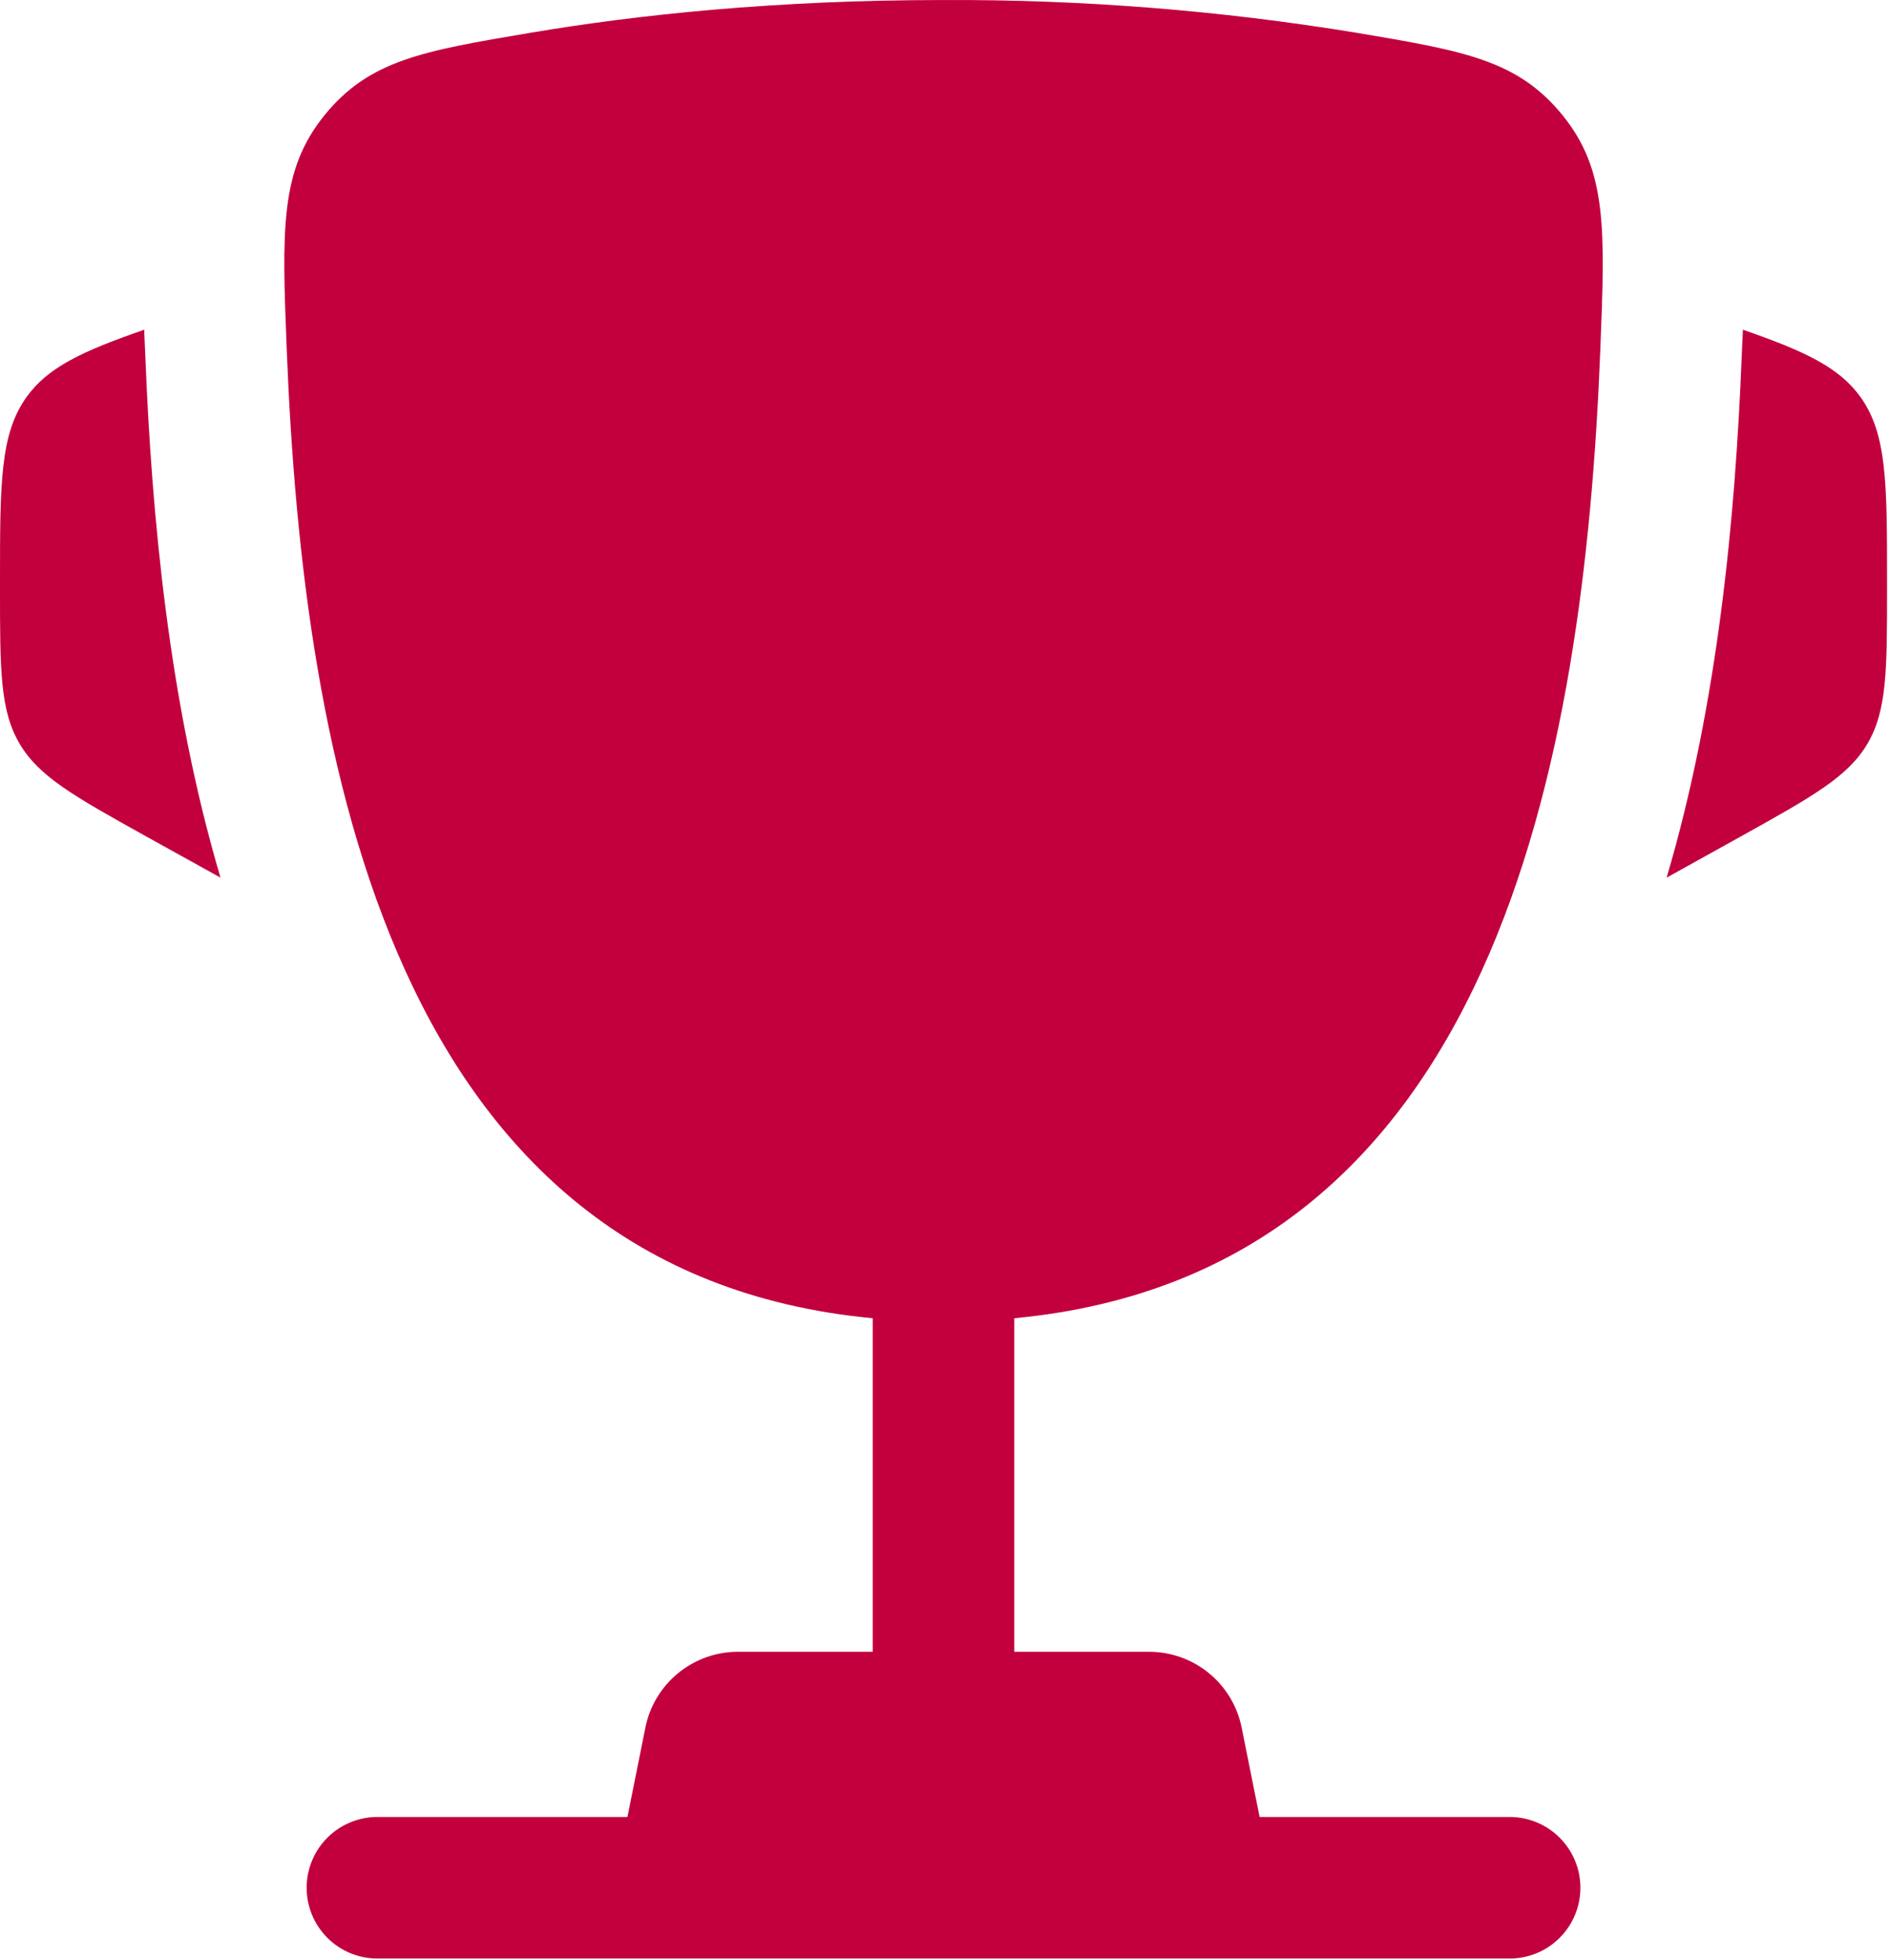 <?xml version="1.0" encoding="UTF-8"?> <svg xmlns="http://www.w3.org/2000/svg" width="161" height="167" viewBox="0 0 161 167" fill="none"> <g filter="url(#filter0_ii_466_113)"> <path d="M160.833 49.554V50.142C160.833 57.057 160.833 60.523 159.169 63.354C157.504 66.185 154.472 67.865 148.425 71.235L142.048 74.773C146.439 59.912 147.91 43.941 148.449 30.287L148.53 28.509L148.546 28.091C153.781 29.909 156.724 31.268 158.558 33.809C160.833 36.969 160.833 41.167 160.833 49.554ZM0 49.554V50.142C0 57.057 1.1983e-07 60.523 1.665 63.354C3.329 66.185 6.361 67.865 12.408 71.235L18.793 74.773C14.395 59.912 12.923 43.941 12.384 30.287L12.304 28.509L12.296 28.091C7.053 29.909 4.109 31.268 2.276 33.809C0 36.969 0 41.175 0 49.554Z" fill="#C2003E"></path> </g> <g filter="url(#filter1_ii_466_113)"> <path fill-rule="evenodd" clip-rule="evenodd" d="M115.615 2.792C103.98 0.885 92.207 -0.048 80.417 0.002C66.078 0.002 54.257 1.264 45.218 2.792C36.059 4.336 31.483 5.108 27.655 9.821C23.835 14.533 24.037 19.624 24.439 29.804C25.83 64.769 33.373 108.452 74.385 112.312V140.731H62.886C61.027 140.732 59.227 141.377 57.79 142.556C56.353 143.734 55.369 145.374 55.005 147.197L53.477 154.804H32.167C30.567 154.804 29.033 155.439 27.902 156.57C26.771 157.702 26.135 159.236 26.135 160.835C26.135 162.435 26.771 163.969 27.902 165.1C29.033 166.231 30.567 166.866 32.167 166.866H128.667C130.266 166.866 131.8 166.231 132.931 165.1C134.062 163.969 134.698 162.435 134.698 160.835C134.698 159.236 134.062 157.702 132.931 156.57C131.8 155.439 130.266 154.804 128.667 154.804H107.356L105.828 147.197C105.464 145.374 104.48 143.734 103.043 142.556C101.606 141.377 99.806 140.732 97.948 140.731H86.448V112.312C127.46 108.452 135.012 64.778 136.395 29.804C136.797 19.624 137.006 14.525 133.178 9.821C129.35 5.108 124.774 4.336 115.615 2.792Z" fill="#C2003E"></path> </g> <defs> <filter id="filter0_ii_466_113" x="0" y="20.091" width="160.833" height="62.682" filterUnits="userSpaceOnUse" color-interpolation-filters="sRGB"> <feFlood flood-opacity="0" result="BackgroundImageFix"></feFlood> <feBlend mode="normal" in="SourceGraphic" in2="BackgroundImageFix" result="shape"></feBlend> <feColorMatrix in="SourceAlpha" type="matrix" values="0 0 0 0 0 0 0 0 0 0 0 0 0 0 0 0 0 0 127 0" result="hardAlpha"></feColorMatrix> <feOffset dy="-8"></feOffset> <feGaussianBlur stdDeviation="4"></feGaussianBlur> <feComposite in2="hardAlpha" operator="arithmetic" k2="-1" k3="1"></feComposite> <feColorMatrix type="matrix" values="0 0 0 0 0 0 0 0 0 0 0 0 0 0 0 0 0 0 0.25 0"></feColorMatrix> <feBlend mode="normal" in2="shape" result="effect1_innerShadow_466_113"></feBlend> <feColorMatrix in="SourceAlpha" type="matrix" values="0 0 0 0 0 0 0 0 0 0 0 0 0 0 0 0 0 0 127 0" result="hardAlpha"></feColorMatrix> <feOffset dy="8"></feOffset> <feGaussianBlur stdDeviation="4"></feGaussianBlur> <feComposite in2="hardAlpha" operator="arithmetic" k2="-1" k3="1"></feComposite> <feColorMatrix type="matrix" values="0 0 0 0 1 0 0 0 0 1 0 0 0 0 1 0 0 0 0.25 0"></feColorMatrix> <feBlend mode="normal" in2="effect1_innerShadow_466_113" result="effect2_innerShadow_466_113"></feBlend> </filter> <filter id="filter1_ii_466_113" x="24.232" y="-8" width="112.371" height="182.866" filterUnits="userSpaceOnUse" color-interpolation-filters="sRGB"> <feFlood flood-opacity="0" result="BackgroundImageFix"></feFlood> <feBlend mode="normal" in="SourceGraphic" in2="BackgroundImageFix" result="shape"></feBlend> <feColorMatrix in="SourceAlpha" type="matrix" values="0 0 0 0 0 0 0 0 0 0 0 0 0 0 0 0 0 0 127 0" result="hardAlpha"></feColorMatrix> <feOffset dy="-8"></feOffset> <feGaussianBlur stdDeviation="4"></feGaussianBlur> <feComposite in2="hardAlpha" operator="arithmetic" k2="-1" k3="1"></feComposite> <feColorMatrix type="matrix" values="0 0 0 0 0 0 0 0 0 0 0 0 0 0 0 0 0 0 0.25 0"></feColorMatrix> <feBlend mode="normal" in2="shape" result="effect1_innerShadow_466_113"></feBlend> <feColorMatrix in="SourceAlpha" type="matrix" values="0 0 0 0 0 0 0 0 0 0 0 0 0 0 0 0 0 0 127 0" result="hardAlpha"></feColorMatrix> <feOffset dy="8"></feOffset> <feGaussianBlur stdDeviation="4"></feGaussianBlur> <feComposite in2="hardAlpha" operator="arithmetic" k2="-1" k3="1"></feComposite> <feColorMatrix type="matrix" values="0 0 0 0 1 0 0 0 0 1 0 0 0 0 1 0 0 0 0.25 0"></feColorMatrix> <feBlend mode="normal" in2="effect1_innerShadow_466_113" result="effect2_innerShadow_466_113"></feBlend> </filter> </defs> </svg> 